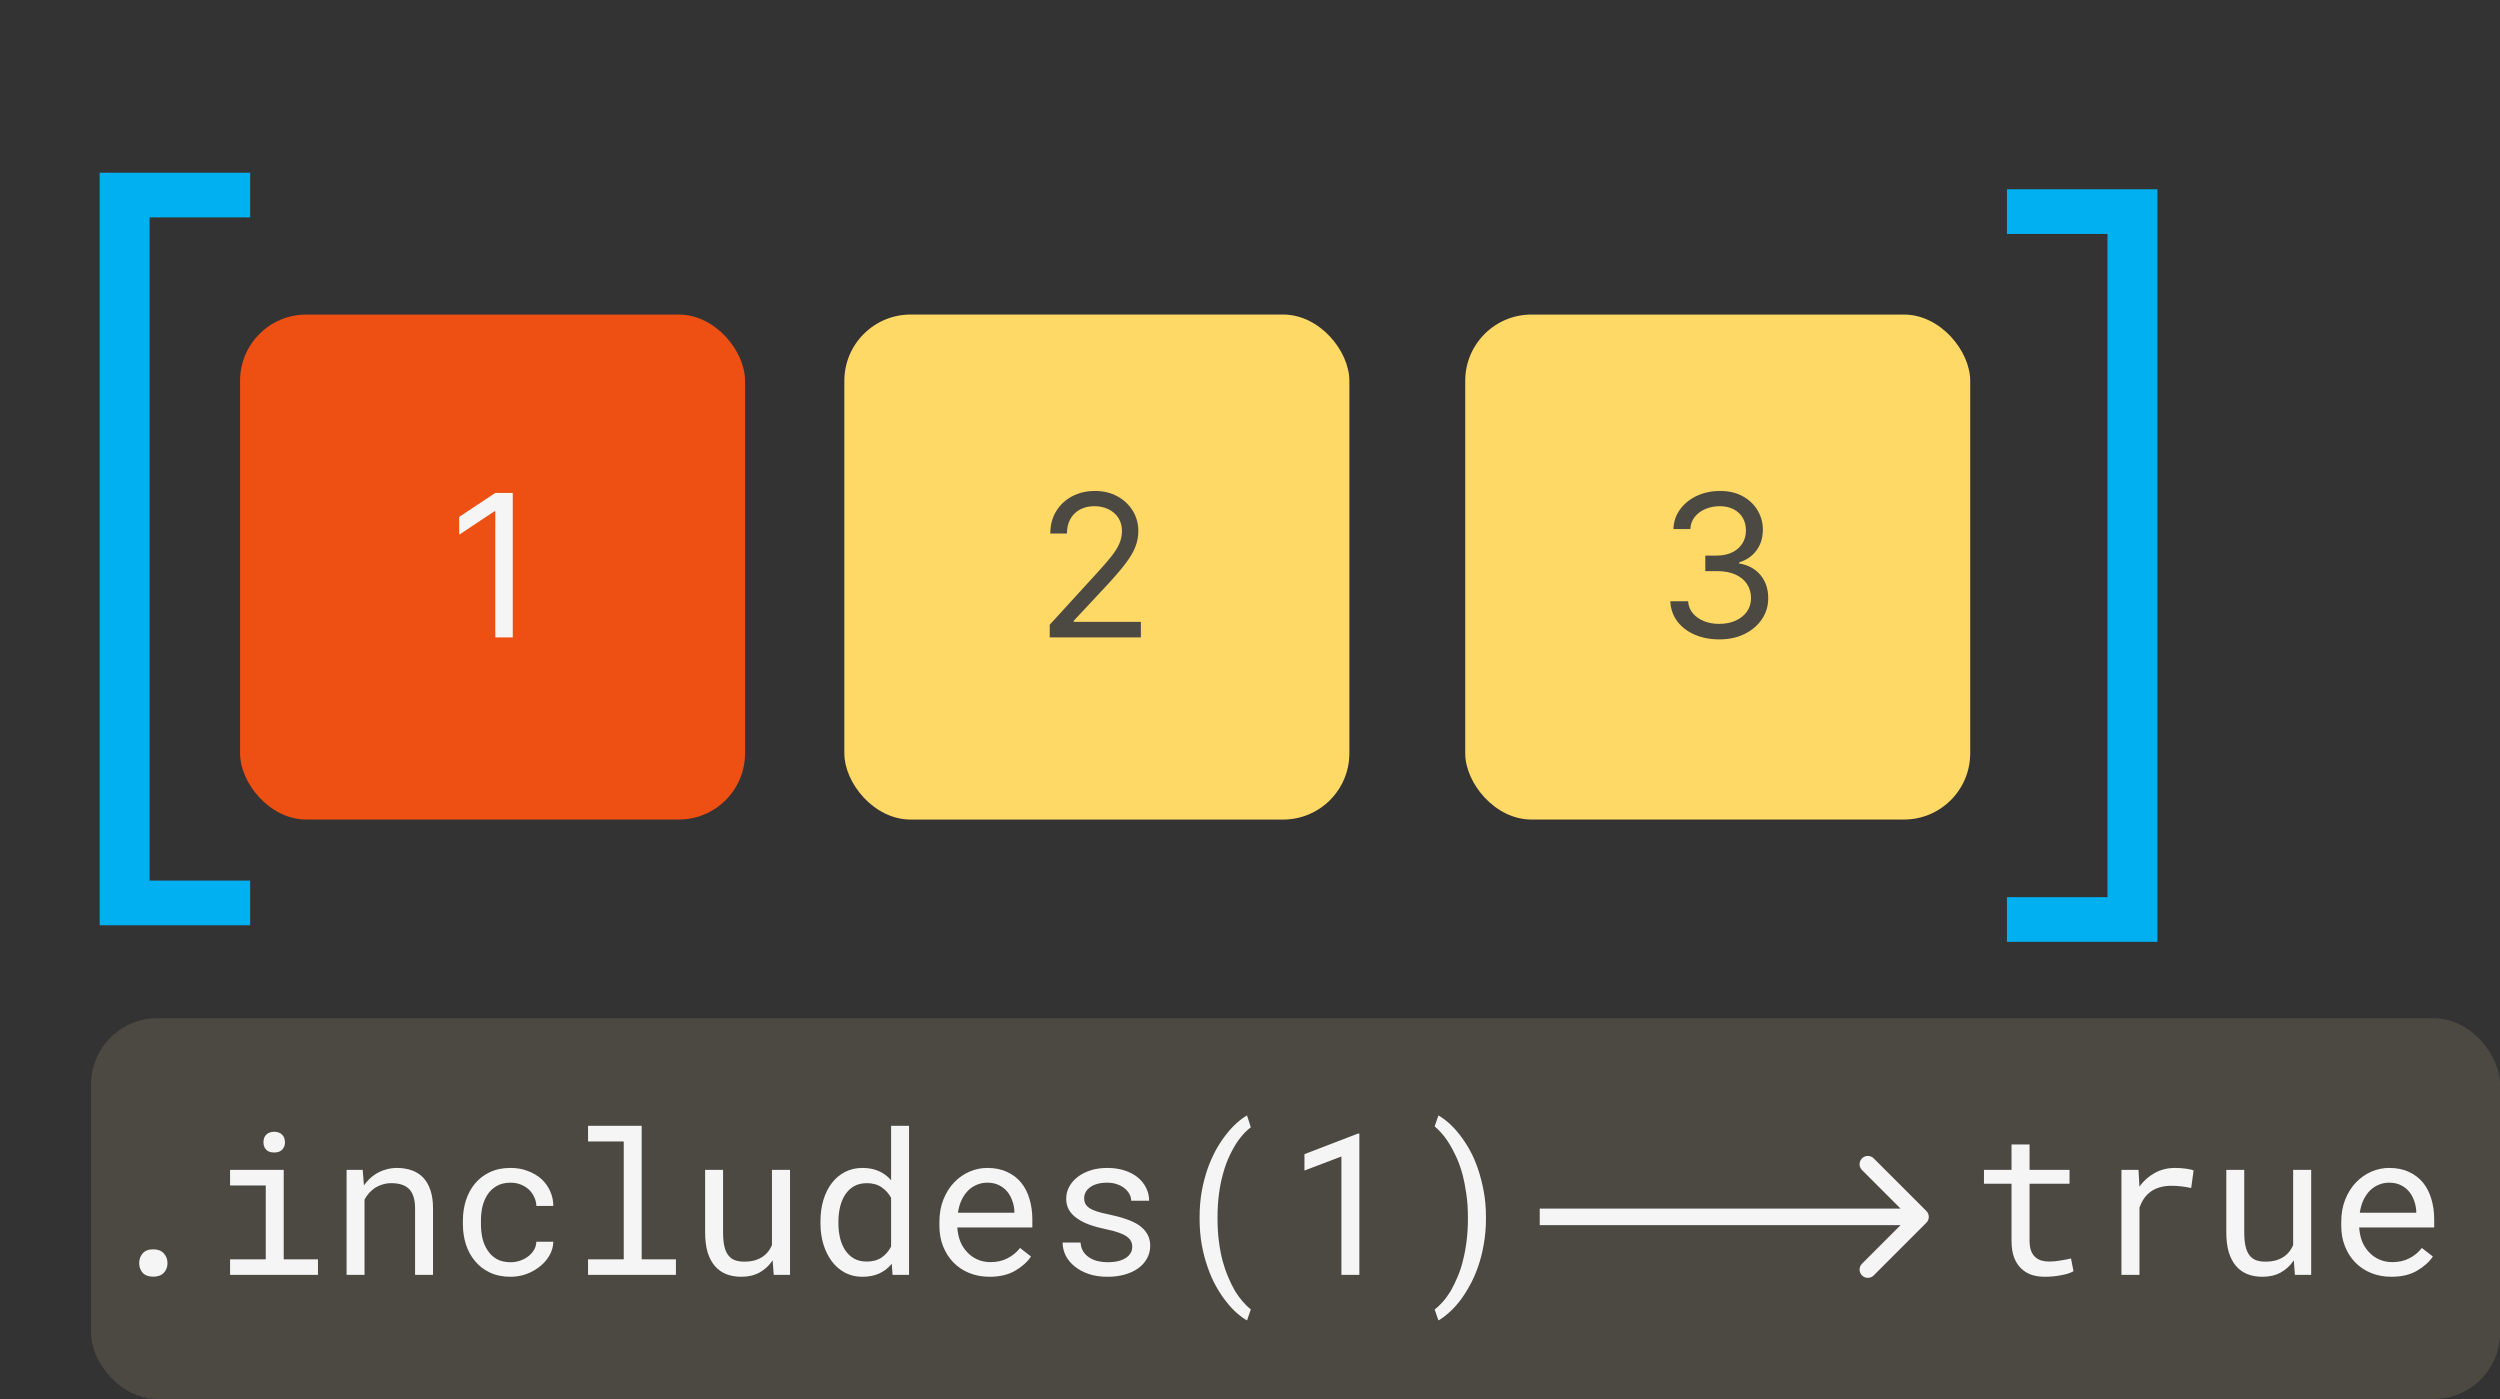 <svg width="302" height="169" viewBox="0 0 302 169" fill="none" xmlns="http://www.w3.org/2000/svg">
<rect x="0" y="0" width="302" height="169" fill="#333333" stroke="none"/>
<rect x="29" y="38" width="61" height="61" rx="8" fill="#EE5013"/>
<path d="M61.943 59.545V77H59.83V61.761H59.727L55.466 64.591V62.443L59.83 59.545H61.943Z" fill="#F5F5F5"/>
<rect x="103" y="39" width="59" height="59" rx="7" fill="#78B500"/>
<rect x="103" y="39" width="59" height="59" rx="7" stroke="#4B4942" stroke-width="2"/>
<rect x="102" y="38" width="61" height="61" rx="8" fill="#FFD966"/>
<path d="M126.807 77V75.466L132.568 69.159C133.244 68.421 133.801 67.778 134.239 67.233C134.676 66.682 135 66.165 135.21 65.682C135.426 65.193 135.534 64.682 135.534 64.148C135.534 63.534 135.386 63.003 135.091 62.554C134.801 62.105 134.403 61.758 133.898 61.514C133.392 61.27 132.824 61.148 132.193 61.148C131.523 61.148 130.938 61.287 130.438 61.565C129.943 61.838 129.56 62.222 129.287 62.716C129.02 63.21 128.886 63.79 128.886 64.454H126.875C126.875 63.432 127.111 62.534 127.582 61.761C128.054 60.989 128.696 60.386 129.509 59.955C130.327 59.523 131.244 59.307 132.261 59.307C133.284 59.307 134.19 59.523 134.98 59.955C135.77 60.386 136.389 60.969 136.838 61.702C137.287 62.435 137.511 63.25 137.511 64.148C137.511 64.79 137.395 65.418 137.162 66.031C136.935 66.639 136.537 67.318 135.969 68.068C135.406 68.812 134.625 69.722 133.625 70.796L129.705 74.989V75.125H137.818V77H126.807Z" fill="#4B4942"/>
<rect x="11" y="123" width="291" height="46" rx="8" fill="#4B4942"/>
<path d="M16.812 152.594C16.812 152.133 16.953 151.738 17.234 151.41C17.516 151.082 17.941 150.918 18.512 150.918C19.074 150.918 19.5 151.082 19.789 151.41C20.086 151.73 20.234 152.125 20.234 152.594C20.234 153.055 20.086 153.441 19.789 153.754C19.492 154.066 19.066 154.223 18.512 154.223C17.949 154.223 17.523 154.066 17.234 153.754C16.953 153.434 16.812 153.047 16.812 152.594ZM27.793 141.32H34.273V152.125H38.41V154H27.793V152.125H32.105V143.207H27.793V141.32ZM31.824 137.992C31.824 137.805 31.852 137.629 31.906 137.465C31.969 137.301 32.062 137.16 32.188 137.043C32.289 136.941 32.418 136.863 32.574 136.809C32.738 136.746 32.922 136.715 33.125 136.715C33.328 136.715 33.508 136.746 33.664 136.809C33.82 136.863 33.949 136.941 34.051 137.043C34.176 137.152 34.27 137.289 34.332 137.453C34.395 137.617 34.426 137.797 34.426 137.992C34.426 138.344 34.316 138.637 34.098 138.871C33.879 139.105 33.555 139.223 33.125 139.223C32.688 139.223 32.359 139.105 32.141 138.871C31.93 138.637 31.824 138.344 31.824 137.992ZM41.867 154V141.32H43.812L43.965 143.195C44.152 142.93 44.355 142.688 44.574 142.469C44.801 142.242 45.039 142.047 45.289 141.883C45.664 141.633 46.07 141.441 46.508 141.309C46.953 141.168 47.422 141.094 47.914 141.086C48.578 141.086 49.18 141.18 49.719 141.367C50.266 141.555 50.73 141.848 51.113 142.246C51.496 142.645 51.789 143.152 51.992 143.77C52.203 144.379 52.309 145.105 52.309 145.949V154H50.141V145.996C50.141 145.434 50.078 144.957 49.953 144.566C49.828 144.176 49.645 143.859 49.402 143.617C49.152 143.375 48.848 143.199 48.488 143.09C48.137 142.98 47.73 142.926 47.27 142.926C46.871 142.926 46.5 142.984 46.156 143.102C45.812 143.211 45.496 143.363 45.207 143.559C44.973 143.73 44.754 143.93 44.551 144.156C44.355 144.383 44.184 144.633 44.035 144.906V154H41.867ZM61.684 152.477C62.074 152.477 62.453 152.414 62.82 152.289C63.195 152.164 63.527 151.988 63.816 151.762C64.106 151.543 64.336 151.285 64.508 150.988C64.688 150.684 64.781 150.355 64.789 150.004H66.84C66.832 150.566 66.684 151.105 66.394 151.621C66.113 152.129 65.734 152.574 65.258 152.957C64.781 153.348 64.234 153.66 63.617 153.895C63 154.121 62.355 154.234 61.684 154.234C60.723 154.234 59.883 154.062 59.164 153.719C58.445 153.375 57.848 152.91 57.371 152.324C56.887 151.746 56.523 151.078 56.281 150.32C56.039 149.555 55.918 148.75 55.918 147.906V147.414C55.918 146.578 56.039 145.777 56.281 145.012C56.523 144.246 56.887 143.57 57.371 142.984C57.848 142.406 58.445 141.945 59.164 141.602C59.883 141.258 60.723 141.086 61.684 141.086C62.434 141.086 63.121 141.207 63.746 141.449C64.379 141.684 64.926 142.004 65.387 142.41C65.84 142.824 66.195 143.312 66.453 143.875C66.711 144.438 66.84 145.039 66.84 145.68H64.789C64.781 145.297 64.695 144.938 64.531 144.602C64.375 144.258 64.16 143.957 63.887 143.699C63.613 143.441 63.285 143.238 62.902 143.09C62.527 142.941 62.121 142.867 61.684 142.867C61.012 142.867 60.445 143.004 59.984 143.277C59.531 143.543 59.164 143.891 58.883 144.32C58.602 144.758 58.398 145.246 58.273 145.785C58.156 146.324 58.098 146.867 58.098 147.414V147.906C58.098 148.461 58.156 149.012 58.273 149.559C58.398 150.098 58.602 150.582 58.883 151.012C59.156 151.449 59.52 151.805 59.973 152.078C60.434 152.344 61.004 152.477 61.684 152.477ZM71.035 136H77.516V152.125H81.652V154H71.035V152.125H75.348V137.887H71.035V136ZM93.465 154L93.336 152.254C92.914 152.879 92.387 153.367 91.754 153.719C91.121 154.062 90.391 154.234 89.562 154.234C88.898 154.234 88.297 154.133 87.758 153.93C87.219 153.719 86.758 153.395 86.375 152.957C85.992 152.52 85.695 151.965 85.484 151.293C85.281 150.613 85.18 149.801 85.18 148.855V141.32H87.348V148.879C87.348 149.566 87.402 150.137 87.512 150.59C87.621 151.043 87.785 151.402 88.004 151.668C88.223 151.941 88.488 152.133 88.801 152.242C89.121 152.352 89.488 152.406 89.902 152.406C90.387 152.406 90.82 152.352 91.203 152.242C91.586 152.125 91.918 151.965 92.199 151.762C92.434 151.598 92.637 151.402 92.809 151.176C92.988 150.941 93.137 150.688 93.254 150.414V141.32H95.434V154H93.465ZM99.113 147.555C99.113 146.609 99.231 145.742 99.465 144.953C99.707 144.156 100.051 143.473 100.496 142.902C100.934 142.332 101.465 141.887 102.09 141.566C102.715 141.246 103.414 141.086 104.188 141.086C104.945 141.086 105.605 141.215 106.168 141.473C106.738 141.723 107.23 142.09 107.645 142.574V136H109.812V154H107.82L107.727 152.664C107.305 153.18 106.801 153.57 106.215 153.836C105.629 154.102 104.945 154.234 104.164 154.234C103.398 154.234 102.703 154.07 102.078 153.742C101.461 153.414 100.934 152.961 100.496 152.383C100.059 151.805 99.719 151.125 99.477 150.344C99.234 149.555 99.113 148.707 99.113 147.801V147.555ZM101.281 147.801C101.281 148.418 101.348 149.004 101.48 149.559C101.613 150.113 101.82 150.602 102.102 151.023C102.375 151.445 102.727 151.781 103.156 152.031C103.586 152.273 104.102 152.395 104.703 152.395C105.43 152.395 106.031 152.23 106.508 151.902C106.984 151.574 107.363 151.133 107.645 150.578V144.695C107.363 144.18 106.984 143.758 106.508 143.43C106.031 143.094 105.438 142.926 104.727 142.926C104.117 142.926 103.594 143.051 103.156 143.301C102.727 143.551 102.375 143.887 102.102 144.309C101.82 144.738 101.613 145.234 101.48 145.797C101.348 146.352 101.281 146.938 101.281 147.555V147.801ZM119.539 154.234C118.648 154.234 117.828 154.082 117.078 153.777C116.336 153.473 115.699 153.047 115.168 152.5C114.637 151.953 114.223 151.305 113.926 150.555C113.629 149.805 113.48 148.988 113.48 148.105V147.613C113.48 146.59 113.645 145.676 113.973 144.871C114.301 144.059 114.738 143.371 115.285 142.809C115.824 142.254 116.438 141.828 117.125 141.531C117.82 141.234 118.531 141.086 119.258 141.086C120.172 141.086 120.969 141.246 121.648 141.566C122.336 141.879 122.906 142.312 123.359 142.867C123.812 143.43 124.148 144.09 124.367 144.848C124.594 145.605 124.707 146.426 124.707 147.309V148.281H115.648V148.363C115.703 148.98 115.824 149.523 116.012 149.992C116.207 150.461 116.473 150.875 116.809 151.234C117.152 151.617 117.566 151.918 118.051 152.137C118.535 152.355 119.07 152.465 119.656 152.465C120.43 152.465 121.117 152.309 121.719 151.996C122.32 151.684 122.82 151.27 123.219 150.754L124.543 151.785C124.121 152.426 123.488 152.996 122.645 153.496C121.809 153.988 120.773 154.234 119.539 154.234ZM119.258 142.867C118.82 142.867 118.406 142.949 118.016 143.113C117.625 143.27 117.273 143.5 116.961 143.805C116.648 144.117 116.383 144.5 116.164 144.953C115.953 145.398 115.805 145.914 115.719 146.5H122.539V146.395C122.539 146.004 122.465 145.586 122.316 145.141C122.168 144.688 121.961 144.297 121.695 143.969C121.43 143.641 121.094 143.375 120.688 143.172C120.289 142.969 119.812 142.867 119.258 142.867ZM136.777 150.637C136.777 150.379 136.727 150.148 136.625 149.945C136.523 149.734 136.352 149.543 136.109 149.371C135.867 149.199 135.547 149.043 135.148 148.902C134.75 148.754 134.254 148.621 133.66 148.504C132.934 148.355 132.27 148.176 131.668 147.965C131.074 147.754 130.566 147.5 130.145 147.203C129.715 146.914 129.383 146.574 129.148 146.184C128.914 145.785 128.797 145.324 128.797 144.801C128.797 144.285 128.918 143.805 129.16 143.359C129.402 142.906 129.742 142.512 130.18 142.176C130.617 141.84 131.137 141.574 131.738 141.379C132.348 141.184 133.016 141.086 133.742 141.086C134.523 141.086 135.227 141.188 135.852 141.391C136.477 141.594 137.008 141.875 137.445 142.234C137.883 142.594 138.219 143.016 138.453 143.5C138.695 143.977 138.816 144.492 138.816 145.047H136.648C136.648 144.773 136.578 144.508 136.438 144.25C136.297 143.984 136.102 143.75 135.852 143.547C135.602 143.344 135.297 143.18 134.938 143.055C134.586 142.93 134.188 142.867 133.742 142.867C133.281 142.867 132.875 142.918 132.523 143.02C132.18 143.121 131.895 143.258 131.668 143.43C131.434 143.602 131.258 143.801 131.141 144.027C131.023 144.254 130.965 144.488 130.965 144.73C130.965 144.98 131.012 145.203 131.105 145.398C131.199 145.594 131.363 145.77 131.598 145.926C131.824 146.082 132.129 146.223 132.512 146.348C132.902 146.473 133.395 146.594 133.988 146.711C134.77 146.875 135.469 147.066 136.086 147.285C136.703 147.496 137.223 147.75 137.645 148.047C138.066 148.352 138.387 148.703 138.605 149.102C138.832 149.5 138.945 149.961 138.945 150.484C138.945 151.047 138.816 151.559 138.559 152.02C138.309 152.48 137.957 152.875 137.504 153.203C137.051 153.531 136.508 153.785 135.875 153.965C135.242 154.145 134.551 154.234 133.801 154.234C132.941 154.234 132.176 154.121 131.504 153.895C130.832 153.66 130.266 153.352 129.805 152.969C129.336 152.594 128.977 152.156 128.727 151.656C128.484 151.156 128.363 150.637 128.363 150.098H130.531C130.562 150.543 130.68 150.918 130.883 151.223C131.094 151.527 131.355 151.773 131.668 151.961C131.973 152.148 132.312 152.281 132.688 152.359C133.062 152.438 133.434 152.477 133.801 152.477C134.379 152.477 134.883 152.41 135.312 152.277C135.742 152.137 136.078 151.945 136.32 151.703C136.469 151.555 136.582 151.391 136.66 151.211C136.738 151.031 136.777 150.84 136.777 150.637ZM144.91 147.074C144.91 145.957 144.996 144.906 145.168 143.922C145.348 142.938 145.586 142.023 145.883 141.18C146.18 140.344 146.52 139.578 146.902 138.883C147.293 138.188 147.703 137.57 148.133 137.031C148.555 136.492 148.98 136.031 149.41 135.648C149.84 135.266 150.25 134.965 150.641 134.746L151.098 136.176C150.848 136.363 150.594 136.59 150.336 136.855C150.086 137.121 149.84 137.418 149.598 137.746C149.238 138.254 148.895 138.852 148.566 139.539C148.238 140.219 147.965 140.965 147.746 141.777C147.535 142.512 147.371 143.32 147.254 144.203C147.137 145.086 147.078 146.035 147.078 147.051V147.215C147.078 148.191 147.133 149.105 147.242 149.957C147.352 150.809 147.5 151.594 147.688 152.312C147.891 153.039 148.125 153.711 148.391 154.328C148.656 154.953 148.934 155.512 149.223 156.004C149.52 156.473 149.824 156.887 150.137 157.246C150.457 157.613 150.777 157.926 151.098 158.184L150.641 159.508C150.25 159.289 149.836 158.988 149.398 158.605C148.969 158.23 148.543 157.77 148.121 157.223C147.691 156.684 147.281 156.066 146.891 155.371C146.508 154.684 146.172 153.918 145.883 153.074C145.586 152.238 145.348 151.328 145.168 150.344C144.996 149.359 144.91 148.309 144.91 147.191V147.074ZM164.211 154H162.043V139.703L157.578 141.402V139.422L164.035 136.938H164.211V154ZM179.504 147.191C179.504 148.309 179.414 149.359 179.234 150.344C179.062 151.328 178.828 152.238 178.531 153.074C178.234 153.918 177.891 154.684 177.5 155.371C177.117 156.066 176.715 156.684 176.293 157.223C175.863 157.77 175.43 158.23 174.992 158.605C174.562 158.988 174.152 159.289 173.762 159.508L173.305 158.184C173.633 157.941 173.965 157.629 174.301 157.246C174.637 156.863 174.957 156.422 175.262 155.922C175.551 155.414 175.828 154.84 176.094 154.199C176.367 153.566 176.59 152.871 176.762 152.113C176.941 151.41 177.078 150.652 177.172 149.84C177.273 149.02 177.324 148.145 177.324 147.215V147.051C177.324 145.996 177.258 145.039 177.125 144.18C177 143.32 176.859 142.59 176.703 141.988C176.477 141.129 176.203 140.359 175.883 139.68C175.562 138.992 175.234 138.395 174.898 137.887C174.641 137.488 174.375 137.141 174.102 136.844C173.828 136.539 173.562 136.281 173.305 136.07L173.762 134.746C174.152 134.965 174.566 135.266 175.004 135.648C175.441 136.031 175.871 136.492 176.293 137.031C176.73 137.586 177.141 138.203 177.523 138.883C177.906 139.562 178.242 140.328 178.531 141.18C178.812 142 179.043 142.891 179.223 143.852C179.41 144.805 179.504 145.879 179.504 147.074V147.191Z" fill="#F5F5F5"/>
<path d="M245.172 138.25V141.32H250V142.996H245.172V149.887C245.172 150.379 245.234 150.785 245.359 151.105C245.484 151.426 245.656 151.68 245.875 151.867C246.094 152.062 246.344 152.199 246.625 152.277C246.914 152.355 247.219 152.395 247.539 152.395C247.773 152.395 248.016 152.383 248.266 152.359C248.516 152.328 248.762 152.293 249.004 152.254C249.238 152.215 249.457 152.176 249.66 152.137C249.871 152.09 250.043 152.051 250.176 152.02L250.48 153.555C250.301 153.664 250.082 153.762 249.824 153.848C249.566 153.926 249.285 153.992 248.98 154.047C248.676 154.109 248.352 154.156 248.008 154.188C247.672 154.219 247.336 154.234 247 154.234C246.438 154.234 245.91 154.156 245.418 154C244.934 153.836 244.512 153.578 244.152 153.227C243.793 152.883 243.508 152.438 243.297 151.891C243.094 151.336 242.992 150.668 242.992 149.887V142.996H239.664V141.32H242.992V138.25H245.172ZM262.762 141.086C263.16 141.086 263.574 141.113 264.004 141.168C264.441 141.223 264.77 141.297 264.988 141.391L264.695 143.512C264.273 143.418 263.871 143.352 263.488 143.312C263.113 143.266 262.719 143.242 262.305 143.242C261.773 143.242 261.293 143.309 260.863 143.441C260.434 143.566 260.059 143.754 259.738 144.004C259.449 144.223 259.195 144.492 258.977 144.812C258.766 145.125 258.59 145.477 258.449 145.867V154H256.27V141.32H258.332L258.426 143.02L258.438 143.336C258.953 142.641 259.57 142.094 260.289 141.695C261.016 141.289 261.84 141.086 262.762 141.086ZM277.223 154L277.094 152.254C276.672 152.879 276.145 153.367 275.512 153.719C274.879 154.062 274.148 154.234 273.32 154.234C272.656 154.234 272.055 154.133 271.516 153.93C270.977 153.719 270.516 153.395 270.133 152.957C269.75 152.52 269.453 151.965 269.242 151.293C269.039 150.613 268.938 149.801 268.938 148.855V141.32H271.105V148.879C271.105 149.566 271.16 150.137 271.27 150.59C271.379 151.043 271.543 151.402 271.762 151.668C271.98 151.941 272.246 152.133 272.559 152.242C272.879 152.352 273.246 152.406 273.66 152.406C274.145 152.406 274.578 152.352 274.961 152.242C275.344 152.125 275.676 151.965 275.957 151.762C276.191 151.598 276.395 151.402 276.566 151.176C276.746 150.941 276.895 150.688 277.012 150.414V141.32H279.191V154H277.223ZM288.883 154.234C287.992 154.234 287.172 154.082 286.422 153.777C285.68 153.473 285.043 153.047 284.512 152.5C283.98 151.953 283.566 151.305 283.27 150.555C282.973 149.805 282.824 148.988 282.824 148.105V147.613C282.824 146.59 282.988 145.676 283.316 144.871C283.645 144.059 284.082 143.371 284.629 142.809C285.168 142.254 285.781 141.828 286.469 141.531C287.164 141.234 287.875 141.086 288.602 141.086C289.516 141.086 290.312 141.246 290.992 141.566C291.68 141.879 292.25 142.312 292.703 142.867C293.156 143.43 293.492 144.09 293.711 144.848C293.938 145.605 294.051 146.426 294.051 147.309V148.281H284.992V148.363C285.047 148.98 285.168 149.523 285.355 149.992C285.551 150.461 285.816 150.875 286.152 151.234C286.496 151.617 286.91 151.918 287.395 152.137C287.879 152.355 288.414 152.465 289 152.465C289.773 152.465 290.461 152.309 291.062 151.996C291.664 151.684 292.164 151.27 292.562 150.754L293.887 151.785C293.465 152.426 292.832 152.996 291.988 153.496C291.152 153.988 290.117 154.234 288.883 154.234ZM288.602 142.867C288.164 142.867 287.75 142.949 287.359 143.113C286.969 143.27 286.617 143.5 286.305 143.805C285.992 144.117 285.727 144.5 285.508 144.953C285.297 145.398 285.148 145.914 285.062 146.5H291.883V146.395C291.883 146.004 291.809 145.586 291.66 145.141C291.512 144.688 291.305 144.297 291.039 143.969C290.773 143.641 290.438 143.375 290.031 143.172C289.633 142.969 289.156 142.867 288.602 142.867Z" fill="#F5F5F5"/>
<path d="M232.707 147.707C233.098 147.317 233.098 146.683 232.707 146.293L226.343 139.929C225.953 139.538 225.319 139.538 224.929 139.929C224.538 140.319 224.538 140.953 224.929 141.343L230.586 147L224.929 152.657C224.538 153.047 224.538 153.681 224.929 154.071C225.319 154.462 225.953 154.462 226.343 154.071L232.707 147.707ZM186 148H232V146H186V148Z" fill="#F5F5F5"/>
<rect x="177" y="38" width="61" height="61" rx="8" fill="#FFD966"/>
<path d="M207.705 77.239C206.58 77.239 205.577 77.046 204.696 76.659C203.821 76.273 203.125 75.736 202.608 75.048C202.097 74.355 201.818 73.551 201.773 72.636H203.92C203.966 73.199 204.159 73.685 204.5 74.094C204.841 74.497 205.287 74.81 205.838 75.031C206.389 75.253 207 75.364 207.67 75.364C208.42 75.364 209.085 75.233 209.665 74.972C210.244 74.71 210.699 74.347 211.028 73.881C211.358 73.415 211.523 72.875 211.523 72.261C211.523 71.619 211.364 71.054 211.045 70.565C210.727 70.071 210.261 69.685 209.648 69.406C209.034 69.128 208.284 68.989 207.398 68.989H206V67.114H207.398C208.091 67.114 208.699 66.989 209.222 66.739C209.75 66.489 210.162 66.136 210.457 65.682C210.759 65.227 210.909 64.693 210.909 64.079C210.909 63.489 210.778 62.974 210.517 62.537C210.256 62.099 209.886 61.758 209.409 61.514C208.938 61.27 208.381 61.148 207.739 61.148C207.136 61.148 206.568 61.258 206.034 61.48C205.506 61.696 205.074 62.011 204.739 62.426C204.403 62.835 204.222 63.33 204.193 63.909H202.148C202.182 62.994 202.457 62.193 202.974 61.506C203.491 60.812 204.168 60.273 205.003 59.886C205.844 59.5 206.767 59.307 207.773 59.307C208.852 59.307 209.778 59.526 210.551 59.963C211.324 60.395 211.918 60.966 212.332 61.676C212.747 62.386 212.955 63.153 212.955 63.977C212.955 64.96 212.696 65.798 212.179 66.492C211.668 67.185 210.972 67.665 210.091 67.932V68.068C211.193 68.25 212.054 68.719 212.673 69.474C213.293 70.224 213.602 71.153 213.602 72.261C213.602 73.21 213.344 74.062 212.827 74.818C212.315 75.568 211.616 76.159 210.73 76.591C209.844 77.023 208.835 77.239 207.705 77.239Z" fill="#4B4942"/>
<path d="M12.038 111.773V20.864H30.22V26.261H18.075V106.375H30.22V111.773H12.038Z" fill="#00B0F0"/>
<path d="M260.621 22.864V113.773H242.439V108.375H254.584V28.261H242.439V22.864H260.621Z" fill="#00B0F0"/>
</svg>
